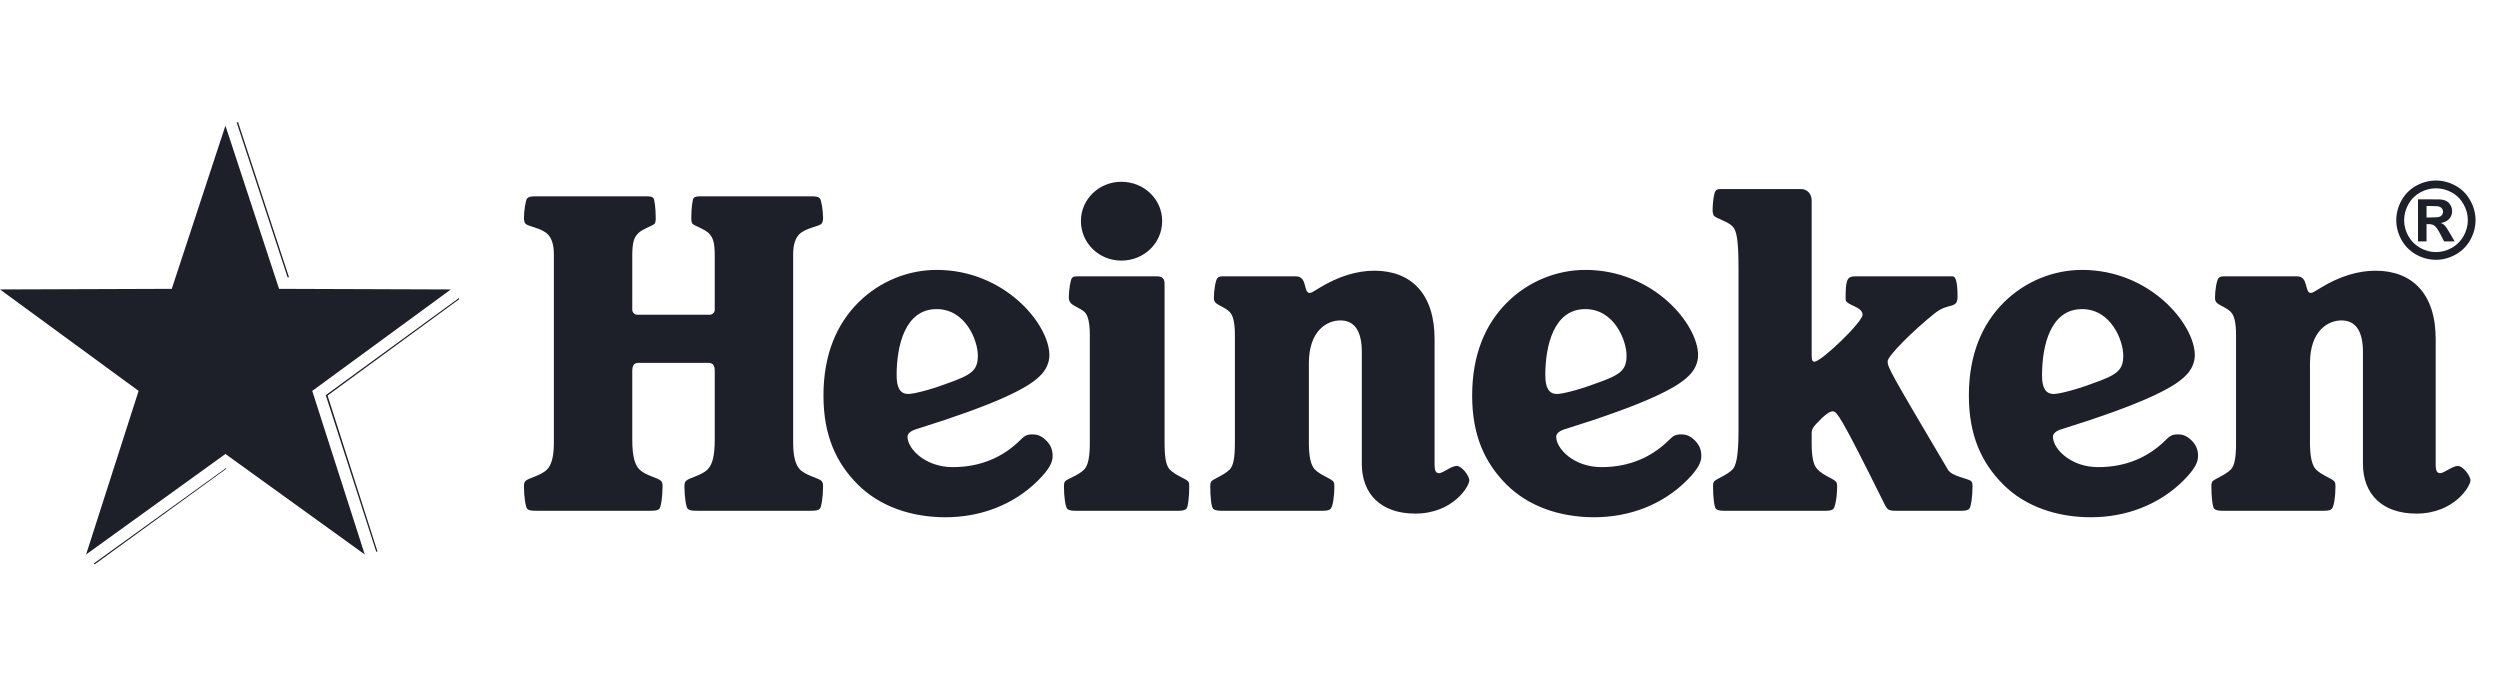 <svg width="153" height="42" viewBox="0 0 153 42" fill="none" xmlns="http://www.w3.org/2000/svg">
<g clip-path="url(#clip0_8733_1855)">
<path d="M14.482 7.486L17.599 16.97H17.688L14.571 7.486H14.482ZM28.084 18.239L27.995 18.306L19.936 24.184L23.008 33.712L23.031 33.779L23.097 33.734L20.047 24.206L28.107 18.306L28.084 18.239ZM13.814 28.658L5.732 34.491L5.799 34.536L13.858 28.681L13.814 28.658Z" fill="#1D1F29"/>
<path d="M59.844 21.761C59.844 22.677 59.449 22.949 57.965 23.467C56.777 23.913 55.863 24.111 55.59 24.111C55.095 24.111 54.873 23.74 54.873 22.973C54.873 21.143 55.392 18.917 57.321 18.917C59.102 18.917 59.844 20.847 59.844 21.761ZM40.549 29.751C40.549 29.602 40.526 29.504 40.452 29.429C40.254 29.231 39.512 29.108 39.141 28.737C38.87 28.464 38.695 27.995 38.695 26.907V22.726C38.695 22.403 38.77 22.206 39.092 22.206H43.346C43.668 22.206 43.742 22.403 43.742 22.726V26.907C43.742 27.995 43.569 28.464 43.297 28.737C42.925 29.108 42.184 29.231 41.986 29.429C41.911 29.504 41.887 29.602 41.887 29.751C41.887 30.393 41.986 31.038 42.085 31.136C42.184 31.235 42.332 31.259 42.654 31.259H49.604C49.926 31.259 50.073 31.235 50.173 31.136C50.272 31.038 50.372 30.393 50.372 29.751C50.372 29.602 50.346 29.504 50.272 29.429C50.099 29.257 49.332 29.108 48.96 28.737C48.69 28.464 48.541 27.945 48.541 27.103V15.553C48.541 14.96 48.69 14.562 48.911 14.341C49.308 13.945 50.099 13.87 50.272 13.697C50.346 13.623 50.372 13.475 50.372 13.351C50.372 12.906 50.272 12.238 50.173 12.139C50.073 12.04 49.975 12.014 49.604 12.014H42.9C42.629 12.014 42.53 12.04 42.456 12.115C42.382 12.189 42.307 12.708 42.307 13.376C42.307 13.499 42.332 13.648 42.382 13.697C42.505 13.821 43.124 14.019 43.371 14.267C43.643 14.539 43.742 14.836 43.742 15.676V18.966C43.742 19.09 43.618 19.262 43.445 19.262H38.993C38.819 19.262 38.695 19.09 38.695 18.966V15.676C38.695 14.836 38.794 14.539 39.067 14.267C39.314 14.019 39.932 13.821 40.056 13.697C40.106 13.648 40.131 13.499 40.131 13.376C40.131 12.708 40.056 12.189 39.982 12.115C39.908 12.04 39.809 12.014 39.537 12.014H32.834C32.463 12.014 32.364 12.04 32.264 12.139C32.166 12.238 32.066 12.906 32.066 13.351C32.066 13.475 32.091 13.623 32.166 13.697C32.339 13.87 33.131 13.945 33.526 14.341C33.749 14.562 33.897 14.96 33.897 15.553V27.103C33.897 27.945 33.749 28.464 33.477 28.737C33.106 29.108 32.339 29.257 32.166 29.429C32.091 29.504 32.066 29.602 32.066 29.751C32.066 30.393 32.166 31.038 32.264 31.136C32.364 31.235 32.463 31.259 32.834 31.259H39.785C40.106 31.259 40.254 31.235 40.353 31.136C40.452 31.038 40.549 30.393 40.549 29.751ZM63.53 29.404C64.247 28.688 64.421 28.266 64.421 27.92C64.421 27.549 64.322 27.252 64.025 26.956C63.703 26.634 63.432 26.584 63.184 26.584C62.837 26.584 62.688 26.683 62.467 26.907C61.379 27.995 59.993 28.588 58.311 28.588C56.605 28.588 55.54 27.451 55.54 26.732C55.54 26.535 55.714 26.362 56.158 26.238C60.908 24.753 62.887 23.765 63.629 23.022C64.049 22.627 64.222 22.157 64.222 21.736C64.222 19.856 61.502 16.518 57.321 16.518C55.59 16.518 53.834 17.209 52.523 18.521C51.212 19.832 50.396 21.686 50.396 24.21C50.396 26.634 51.163 28.316 52.498 29.652C53.834 30.988 55.763 31.656 57.866 31.656C60.018 31.656 62.046 30.889 63.53 29.404ZM71.272 17.358C71.272 17.037 71.098 16.912 70.827 16.912H66.053C65.78 16.912 65.682 16.912 65.607 17.012C65.509 17.111 65.411 17.779 65.411 18.225C65.411 18.348 65.46 18.446 65.509 18.521C65.682 18.743 66.053 18.817 66.375 19.09C66.597 19.312 66.697 19.782 66.697 20.499V27.103C66.697 27.945 66.597 28.489 66.349 28.737C65.978 29.108 65.36 29.281 65.187 29.453C65.138 29.504 65.113 29.602 65.113 29.776C65.113 30.419 65.212 31.038 65.311 31.136C65.386 31.209 65.509 31.259 65.78 31.259H72.139C72.41 31.259 72.534 31.209 72.608 31.136C72.707 31.038 72.781 30.419 72.781 29.776C72.781 29.602 72.757 29.504 72.707 29.453C72.534 29.281 71.965 29.108 71.594 28.737C71.347 28.489 71.272 27.945 71.272 27.103V17.358ZM68.626 11.125C67.266 11.125 66.152 12.189 66.152 13.525C66.152 14.885 67.266 15.949 68.626 15.949C70.011 15.949 71.124 14.885 71.124 13.525C71.124 12.189 70.011 11.125 68.626 11.125ZM87.796 20.747C87.796 17.977 86.361 16.567 84.11 16.567C83.046 16.567 81.908 16.912 80.77 17.606C80.375 17.854 80.251 17.927 80.152 17.927C79.756 17.927 80.028 16.912 79.311 16.912H74.958C74.685 16.912 74.612 16.912 74.513 17.012C74.389 17.136 74.29 17.779 74.29 18.225C74.29 18.348 74.315 18.446 74.389 18.521C74.587 18.719 74.958 18.793 75.254 19.09C75.478 19.312 75.575 19.782 75.575 20.499V27.103C75.575 27.945 75.501 28.489 75.254 28.737C74.908 29.082 74.315 29.281 74.141 29.453C74.092 29.504 74.067 29.602 74.067 29.776C74.067 30.419 74.141 31.038 74.241 31.136C74.315 31.209 74.463 31.259 74.735 31.259H80.969C81.265 31.259 81.363 31.209 81.437 31.136C81.562 31.012 81.662 30.419 81.662 29.776C81.662 29.602 81.636 29.504 81.586 29.453C81.389 29.257 80.82 29.082 80.474 28.737C80.226 28.489 80.103 27.945 80.103 27.103V22.231C80.103 20.228 81.215 19.61 82.032 19.61C82.873 19.61 83.343 20.228 83.343 21.538V28.391C83.343 30.221 84.506 31.432 86.609 31.432C88.933 31.432 89.922 29.751 89.922 29.404C89.922 29.108 89.453 28.514 89.156 28.514C88.809 28.514 88.315 28.959 88.067 28.959C87.894 28.959 87.796 28.835 87.796 28.44V20.747ZM133.63 29.404C134.347 28.688 134.52 28.266 134.52 27.92C134.52 27.549 134.422 27.252 134.125 26.956C133.803 26.634 133.53 26.584 133.284 26.584C132.937 26.584 132.789 26.683 132.566 26.907C131.478 27.995 130.093 28.588 128.411 28.588C126.705 28.588 125.641 27.451 125.641 26.732C125.641 26.535 125.813 26.362 126.259 26.238C131.008 24.753 132.986 23.765 133.729 23.022C134.149 22.627 134.322 22.157 134.322 21.736C134.322 19.856 131.602 16.518 127.422 16.518C125.689 16.518 123.933 17.209 122.622 18.521C121.312 19.832 120.495 21.686 120.495 24.21C120.495 26.634 121.262 28.316 122.598 29.652C123.933 30.988 125.863 31.656 127.965 31.656C130.117 31.656 132.147 30.889 133.63 29.404ZM129.944 21.761C129.944 22.677 129.549 22.949 128.064 23.467C126.877 23.913 125.962 24.111 125.689 24.111C125.195 24.111 124.972 23.74 124.972 22.973C124.972 21.143 125.492 18.917 127.422 18.917C129.202 18.917 129.944 20.847 129.944 21.761ZM103.23 29.404C103.947 28.688 104.121 28.266 104.121 27.92C104.121 27.549 104.022 27.252 103.725 26.956C103.404 26.634 103.132 26.584 102.884 26.584C102.536 26.584 102.389 26.683 102.167 26.907C101.078 27.995 99.693 28.588 98.011 28.588C96.304 28.588 95.24 27.451 95.24 26.732C95.24 26.535 95.414 26.362 95.859 26.238C100.608 24.753 102.587 23.765 103.329 23.022C103.75 22.627 103.923 22.157 103.923 21.736C103.923 19.856 101.202 16.518 97.021 16.518C95.29 16.518 93.534 17.209 92.223 18.521C90.912 19.832 90.096 21.686 90.096 24.21C90.096 26.634 90.862 28.316 92.197 29.652C93.534 30.988 95.464 31.656 97.566 31.656C99.718 31.656 101.746 30.889 103.23 29.404ZM99.545 21.761C99.545 22.677 99.149 22.949 97.665 23.467C96.477 23.913 95.563 24.111 95.29 24.111C94.795 24.111 94.573 23.74 94.573 22.973C94.573 21.143 95.092 18.917 97.021 18.917C98.802 18.917 99.545 20.847 99.545 21.761ZM149.064 20.747C149.064 17.977 147.63 16.567 145.38 16.567C144.315 16.567 143.177 16.912 142.04 17.606C141.644 17.854 141.519 17.927 141.422 17.927C141.026 17.927 141.297 16.912 140.581 16.912H136.228C135.955 16.912 135.88 16.912 135.782 17.012C135.658 17.136 135.559 17.779 135.559 18.225C135.559 18.348 135.584 18.446 135.658 18.521C135.856 18.719 136.228 18.793 136.524 19.09C136.746 19.312 136.846 19.782 136.846 20.499V27.103C136.846 27.945 136.771 28.489 136.524 28.737C136.177 29.082 135.584 29.281 135.411 29.453C135.361 29.504 135.336 29.602 135.336 29.776C135.336 30.419 135.411 31.038 135.508 31.136C135.584 31.209 135.733 31.259 136.004 31.259H142.237C142.534 31.259 142.633 31.209 142.708 31.136C142.832 31.012 142.93 30.419 142.93 29.776C142.93 29.602 142.906 29.504 142.856 29.453C142.658 29.257 142.089 29.082 141.743 28.737C141.495 28.489 141.371 27.945 141.371 27.103V22.231C141.371 20.228 142.485 19.61 143.301 19.61C144.143 19.61 144.612 20.228 144.612 21.538V28.391C144.612 30.221 145.775 31.432 147.877 31.432C150.203 31.432 151.192 29.751 151.192 29.404C151.192 29.108 150.722 28.514 150.425 28.514C150.079 28.514 149.585 28.959 149.337 28.959C149.163 28.959 149.064 28.835 149.064 28.44V20.747ZM110.229 11.57H105.481C105.184 11.57 105.06 11.57 104.987 11.695C104.887 11.818 104.812 12.437 104.812 12.857C104.812 13.005 104.838 13.104 104.887 13.203C105.06 13.376 105.729 13.549 106.025 13.846C106.272 14.094 106.397 14.588 106.397 16.467V26.362C106.397 28.02 106.224 28.539 106.025 28.737C105.679 29.082 105.086 29.281 104.912 29.453C104.863 29.504 104.838 29.602 104.838 29.776C104.838 30.419 104.912 31.038 105.011 31.136C105.086 31.209 105.184 31.259 105.506 31.259H111.715C112.036 31.259 112.134 31.209 112.209 31.136C112.308 31.038 112.432 30.419 112.432 29.776C112.432 29.602 112.408 29.504 112.333 29.453C112.16 29.281 111.566 29.082 111.244 28.737C110.973 28.489 110.873 27.945 110.873 27.103V26.535C110.873 26.214 110.973 26.114 111.517 25.57C111.764 25.348 111.985 25.175 112.16 25.175C112.408 25.175 112.604 25.348 115.326 30.839C115.498 31.186 115.572 31.259 116.018 31.259H120.049C120.346 31.259 120.446 31.209 120.52 31.136C120.619 31.038 120.718 30.419 120.718 29.776C120.718 29.602 120.694 29.504 120.643 29.453C120.47 29.281 119.432 29.157 119.209 28.737C115.623 22.677 115.523 22.478 115.523 22.108C115.523 21.786 117.107 20.204 118.418 19.165C119.259 18.497 119.802 18.941 119.802 18.15C119.802 17.235 119.679 16.912 119.506 16.912H113.521C113.001 16.912 112.952 17.209 112.952 18.323C112.952 18.693 113.99 18.743 113.99 19.262C113.99 19.708 111.467 22.133 111.047 22.133C110.898 22.133 110.873 22.034 110.873 21.613V12.263C110.873 11.867 110.601 11.57 110.229 11.57Z" fill="#1D1F29"/>
<path d="M13.796 7.691L17.079 17.677L27.592 17.714L19.109 23.923L22.322 33.932L13.796 27.783L5.27 33.932L8.483 23.923L0 17.714L10.512 17.677L13.796 7.691Z" fill="#1D1F29"/>
<path d="M149.078 11.049C149.493 11.049 149.892 11.153 150.274 11.362C150.656 11.569 150.956 11.867 151.173 12.255C151.393 12.644 151.503 13.05 151.503 13.474C151.503 13.896 151.395 14.299 151.18 14.684C150.967 15.066 150.668 15.364 150.284 15.579C149.902 15.793 149.5 15.899 149.078 15.899C148.655 15.899 148.252 15.793 147.868 15.579C147.486 15.364 147.187 15.066 146.972 14.684C146.759 14.299 146.652 13.896 146.652 13.474C146.652 13.05 146.761 12.644 146.978 12.255C147.198 11.867 147.499 11.569 147.881 11.362C148.263 11.153 148.662 11.049 149.078 11.049ZM149.081 11.524C148.748 11.524 148.428 11.607 148.122 11.774C147.816 11.941 147.574 12.18 147.397 12.493C147.222 12.805 147.134 13.132 147.134 13.474C147.134 13.814 147.219 14.138 147.39 14.446C147.564 14.754 147.804 14.995 148.112 15.168C148.42 15.341 148.743 15.428 149.081 15.428C149.421 15.428 149.744 15.341 150.05 15.168C150.358 14.995 150.599 14.754 150.772 14.446C150.945 14.138 151.031 13.814 151.031 13.474C151.031 13.132 150.943 12.805 150.765 12.493C150.59 12.18 150.349 11.941 150.04 11.774C149.734 11.607 149.415 11.524 149.081 11.524ZM147.982 14.772V12.198H148.505C148.995 12.198 149.269 12.2 149.328 12.205C149.501 12.219 149.635 12.254 149.73 12.309C149.827 12.362 149.907 12.444 149.971 12.556C150.036 12.666 150.069 12.788 150.069 12.923C150.069 13.109 150.008 13.268 149.885 13.401C149.765 13.532 149.595 13.614 149.375 13.645C149.454 13.675 149.514 13.707 149.556 13.743C149.598 13.777 149.656 13.842 149.73 13.94C149.749 13.965 149.812 14.069 149.92 14.253L150.224 14.772H149.578L149.363 14.354C149.217 14.074 149.097 13.897 149.002 13.826C148.907 13.752 148.787 13.715 148.641 13.715H148.505V14.772L147.982 14.772ZM148.505 13.309H148.717C149.019 13.309 149.206 13.298 149.277 13.275C149.351 13.252 149.409 13.211 149.451 13.154C149.494 13.095 149.515 13.029 149.515 12.955C149.515 12.883 149.494 12.82 149.451 12.765C149.411 12.708 149.353 12.668 149.277 12.645C149.201 12.619 149.015 12.607 148.717 12.607H148.505V13.309Z" fill="#1D1F29"/>
</g>
<defs>
<clipPath id="clip0_8733_1855">
<rect width="152.456" height="27.072" fill="white" transform="translate(0 7.464)"/>
</clipPath>
</defs>
</svg>
